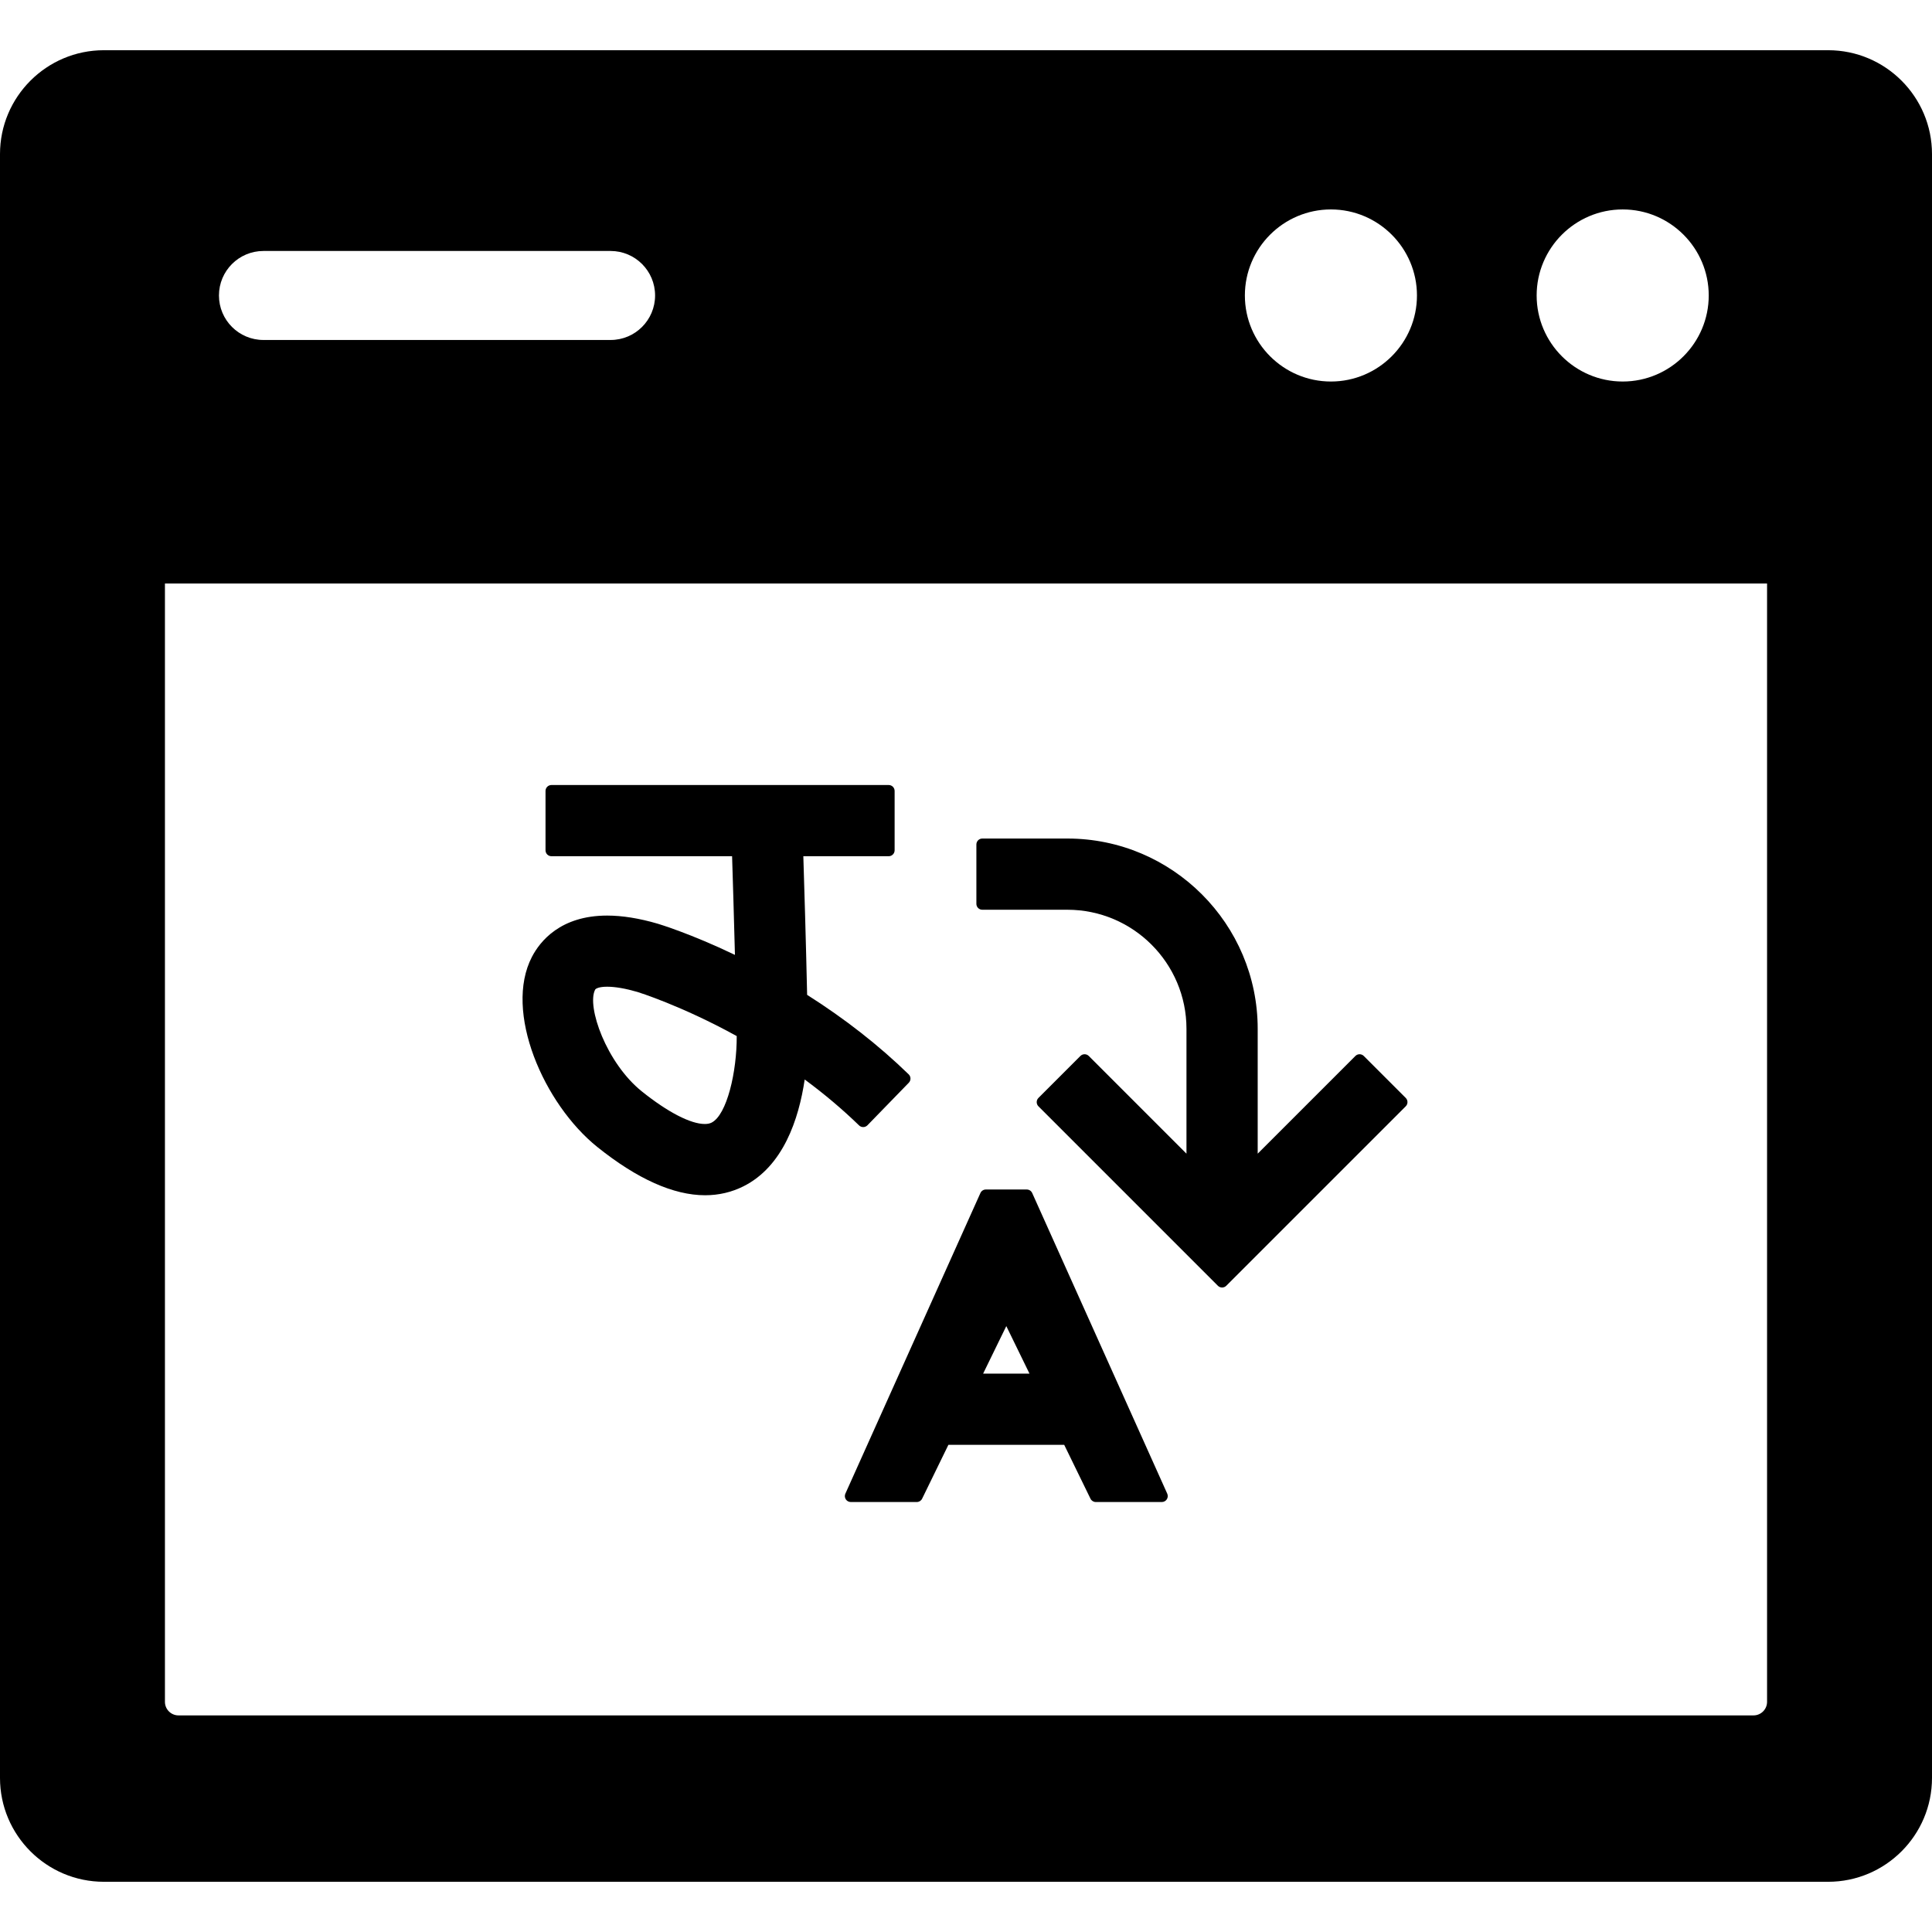 <?xml version="1.0" encoding="iso-8859-1"?>
<!-- Uploaded to: SVG Repo, www.svgrepo.com, Generator: SVG Repo Mixer Tools -->
<!DOCTYPE svg PUBLIC "-//W3C//DTD SVG 1.1//EN" "http://www.w3.org/Graphics/SVG/1.1/DTD/svg11.dtd">
<svg fill="#000000" height="800px" width="800px" version="1.1" id="Capa_1" xmlns="http://www.w3.org/2000/svg" xmlns:xlink="http://www.w3.org/1999/xlink" 
	 viewBox="0 0 325.592 325.592" xml:space="preserve">
<g>
	<path d="M100.682,193.313c6.722,5.386,12.829,8.117,18.15,8.117c2.282,0,4.448-0.503,6.438-1.496
		c6.72-3.355,9.35-11.324,10.341-18.012c3.306,2.439,6.382,5.037,9.162,7.738c0.396,0.386,1.028,0.375,1.414-0.02l6.969-7.17
		c0.385-0.396,0.376-1.029-0.02-1.414c-5.021-4.882-10.777-9.387-17.114-13.396c-0.202-9.115-0.494-18.734-0.64-23.364h14.384
		c0.552,0,1-0.447,1-1v-10c0-0.553-0.448-1-1-1H92.934c-0.552,0-1,0.447-1,1v10c0,0.553,0.448,1,1,1h30.442
		c0.117,3.683,0.306,9.887,0.48,16.627c-7.462-3.585-12.787-5.188-13.028-5.26c-3.094-0.906-5.957-1.366-8.511-1.366
		c-7.874,0-11.314,4.35-12.664,6.942C84.844,170.471,91.633,186.061,100.682,193.313z M100.296,166.783
		c0.089-0.172,0.627-0.496,2.026-0.496c1.368,0,3.131,0.305,5.095,0.881c0.073,0.022,7.429,2.3,16.74,7.438
		c0.031,6.003-1.651,13.3-4.251,14.592c-0.298,0.148-0.678,0.224-1.129,0.224c-2.387,0-6.248-1.995-10.59-5.475
		C102.179,179.135,98.832,169.593,100.296,166.783z"/>
	<path d="M173.951,201.053c-0.161-0.358-0.519-0.59-0.912-0.59h-6.9c-0.394,0-0.751,0.231-0.912,0.59l-22.76,50.667
		c-0.139,0.31-0.112,0.669,0.073,0.953c0.184,0.285,0.5,0.457,0.839,0.457h11.125c0.382,0,0.731-0.218,0.899-0.562l4.425-9.073
		h19.521l4.425,9.073c0.168,0.344,0.517,0.562,0.899,0.562h11.126c0.339,0,0.655-0.172,0.839-0.457
		c0.185-0.284,0.212-0.644,0.073-0.953L173.951,201.053z M173.497,231.495h-7.816l3.908-8.013L173.497,231.495z"/>
	<path d="M165.543,153.315h14.336c11.068,0,20.072,9.004,20.072,20.072v21.035l-16.462-16.463c-0.391-0.391-1.023-0.391-1.414,0
		l-7.071,7.07c-0.188,0.188-0.293,0.441-0.293,0.707c0,0.266,0.105,0.52,0.293,0.707l30.241,30.242
		c0.188,0.188,0.442,0.293,0.707,0.293c0.265,0,0.52-0.105,0.707-0.293l30.243-30.242c0.188-0.188,0.293-0.441,0.293-0.707
		c0-0.266-0.105-0.52-0.293-0.707l-7.071-7.07c-0.391-0.391-1.023-0.391-1.414,0l-16.464,16.463v-21.035
		c0-17.685-14.388-32.072-32.072-32.072h-14.336c-0.552,0-1,0.447-1,1v10C164.543,152.868,164.991,153.315,165.543,153.315z"/>
	<path d="M308.092,8.463H17.5c-9.649,0-17.5,7.851-17.5,17.5v273.666c0,9.649,7.851,17.5,17.5,17.5h290.592
		c9.649,0,17.5-7.851,17.5-17.5V25.963C325.592,16.313,317.741,8.463,308.092,8.463z M273.465,35.296c7.995,0,14.5,6.505,14.5,14.5
		s-6.505,14.5-14.5,14.5c-7.995,0-14.5-6.505-14.5-14.5S265.47,35.296,273.465,35.296z M224.294,35.296
		c7.995,0,14.5,6.505,14.5,14.5s-6.505,14.5-14.5,14.5c-7.995,0-14.5-6.505-14.5-14.5S216.299,35.296,224.294,35.296z
		 M44.399,42.296h58.5c4.142,0,7.5,3.357,7.5,7.5s-3.358,7.5-7.5,7.5h-58.5c-4.142,0-7.5-3.357-7.5-7.5S40.257,42.296,44.399,42.296
		z M297.796,286.806c0,1.258-1.024,2.283-2.284,2.283H30.08c-1.259,0-2.284-1.025-2.284-2.283V98.336h270V286.806z"/>
</g>
</svg>